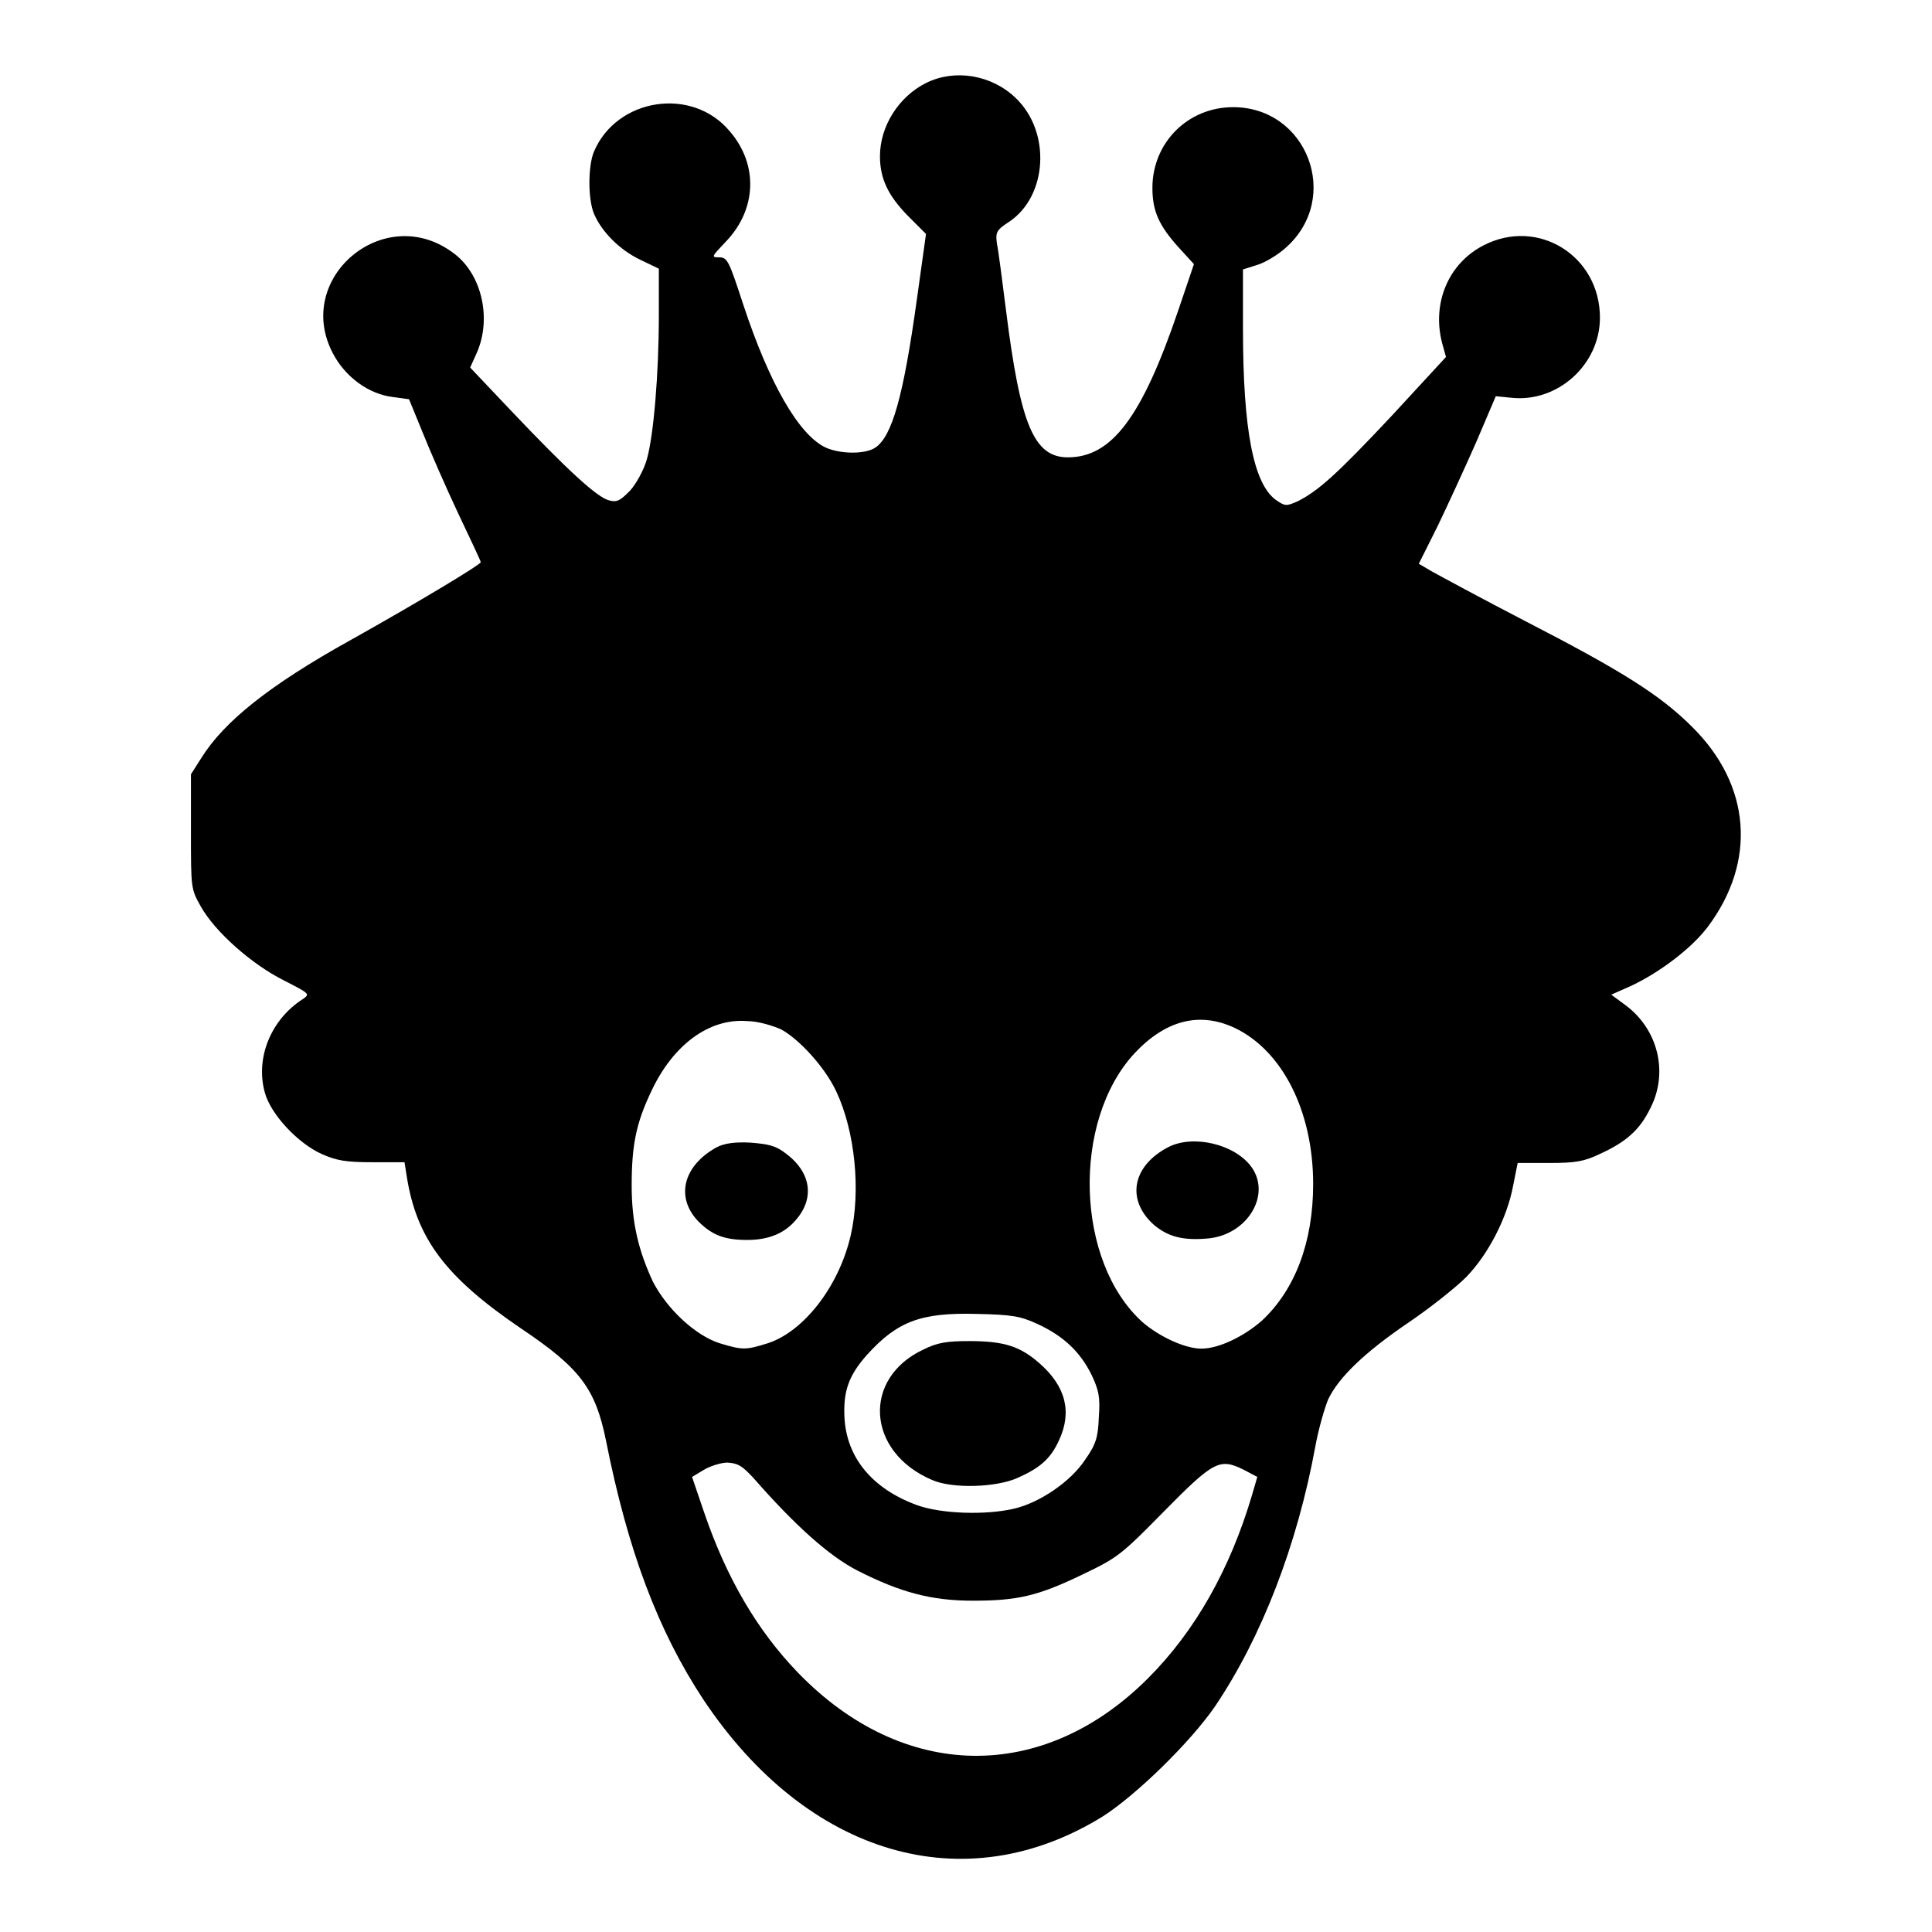 <?xml version="1.0" encoding="utf-8"?>
<!-- Svg Vector Icons : http://www.onlinewebfonts.com/icon -->
<!DOCTYPE svg PUBLIC "-//W3C//DTD SVG 1.1//EN" "http://www.w3.org/Graphics/SVG/1.1/DTD/svg11.dtd">
<svg version="1.1" xmlns="http://www.w3.org/2000/svg" xmlns:xlink="http://www.w3.org/1999/xlink" x="0px" y="0px" viewBox="0 0 256 256" enable-background="new 0 0 256 256" xml:space="preserve">
<g><g><g><path fill="#000000" d="M122.7,11c-3.6,1.8-6.1,5.7-6.1,9.7c0,3,1.1,5.2,3.6,7.8l2.5,2.5l-1.2,8.6c-1.8,13-3.3,18.2-5.5,19.7c-1.3,0.9-4.6,0.9-6.6,0c-3.6-1.7-7.5-8.6-10.9-18.9c-1.9-5.8-2.1-6.3-3.2-6.3c-1.1,0-1-0.1,0.8-2c4.2-4.3,4.4-10.3,0.6-14.7c-5-6-15-4.4-18,2.7c-0.8,1.9-0.8,6.3,0,8.2c1,2.4,3.4,4.8,6.1,6.1l2.5,1.2v6.1c0,7.9-0.7,16.1-1.6,19.2c-0.4,1.4-1.4,3.2-2.2,4.1c-1.3,1.3-1.7,1.6-2.8,1.3c-1.6-0.4-5.6-4.1-13-11.9l-5.4-5.7l0.9-2c2-4.6,0.6-10.6-3.3-13.3c-9.1-6.6-21,3.5-15.8,13.4c1.6,3.1,4.7,5.4,7.9,5.8l2.2,0.3l1.8,4.4c1,2.5,3.1,7.3,4.7,10.7c1.6,3.4,3,6.3,3,6.5c0,0.3-8.1,5.2-17.4,10.4c-10.6,5.9-16.6,10.7-19.6,15.5l-1.4,2.2v7.6c0,7.5,0,7.6,1.3,9.9c1.9,3.4,6.8,7.7,11,9.8c3.5,1.8,3.5,1.8,2.5,2.5c-4.2,2.7-6.3,7.8-5,12.4c0.8,2.9,4.4,6.7,7.5,8.1c2,0.9,3.3,1.1,6.7,1.1h4.3l0.3,1.9c1.3,8.2,5.1,13.3,15.1,20.1c7.9,5.3,9.9,8,11.3,14.9c2.9,14.6,6.9,25.2,12.9,34.3c13.8,20.7,34.6,26.8,52.9,15.5c4.4-2.8,11.6-9.8,14.9-14.6c6.2-9.2,10.9-21.4,13.3-34.5c0.4-2.2,1.2-5,1.7-6.2c1.4-2.9,4.8-6.2,10.7-10.2c2.8-1.9,6.2-4.6,7.6-6c2.9-3,5.4-7.8,6.2-12.1l0.6-3h4.2c3.5,0,4.6-0.2,6.7-1.2c3.5-1.6,5.3-3.2,6.7-6.1c2.4-4.7,1-10.4-3.3-13.6l-1.9-1.4l2.7-1.2c3.8-1.8,8-5,10.1-7.8c6.5-8.7,5.7-18.8-2.1-26.5c-4.2-4.2-9.3-7.4-21.9-13.9c-6-3.1-11.7-6.2-12.6-6.7l-1.7-1l2.5-5c1.3-2.7,3.6-7.7,5.1-11.1l2.6-6.1l2,0.2c6.2,0.7,11.8-4.4,11.8-10.6c0-8.2-8.2-13.3-15.4-9.6c-4.7,2.4-6.9,7.7-5.5,13l0.5,1.8l-7.1,7.7C177,63,174.7,65,172,66.4c-1.6,0.7-1.7,0.7-3-0.2c-2.9-2.2-4.3-9.2-4.3-22.7v-7.8l1.9-0.6c1-0.3,2.7-1.3,3.8-2.3c7.4-6.6,2.8-18.6-7-18.6c-6,0-10.7,4.7-10.7,10.7c0,3.1,0.9,5,3.4,7.8l2.1,2.3l-2.1,6.2c-4.8,14.1-8.8,19.4-14.6,19.4c-4.5,0-6.3-4.3-8.2-19.5c-0.5-3.9-1-7.9-1.2-8.8c-0.2-1.5-0.1-1.8,1.6-2.9c5.1-3.4,5.6-11.9,0.9-16.4C131.4,9.9,126.5,9.1,122.7,11z M103.5,136.4c2.4,1.3,5.8,5,7.3,8.2c2.5,5.3,3.3,13.2,1.9,19.2c-1.6,6.8-6.3,12.7-11,14.2c-2.9,0.9-3.3,0.9-6.3,0c-3.2-1-7-4.5-8.9-8.2c-1.9-4.1-2.8-7.8-2.8-12.7c0-5.4,0.6-8.3,2.6-12.5c2.9-6.2,7.7-9.7,12.7-9.3C100.4,135.3,102.4,135.9,103.5,136.4z M163.6,136.2c6.3,3,10.4,11,10.4,20.7c0,7.7-2.4,14-6.8,18.1c-2.4,2.1-5.7,3.7-8,3.7c-2.2,0-5.6-1.6-7.8-3.5c-8.9-8-9.4-26.6-1.1-35.6C154.4,135.2,158.9,134,163.6,136.2z M137.4,175.4c3.5,1.6,5.7,3.7,7.2,6.7c1,2.1,1.2,3,1,5.7c-0.1,2.7-0.4,3.6-1.8,5.6c-1.9,2.9-6,5.7-9.4,6.5c-3.8,0.9-9.8,0.7-13-0.5c-5.9-2.2-9.2-6.3-9.5-11.5c-0.2-3.6,0.6-5.7,3-8.4c4-4.4,7.1-5.6,14.5-5.4C134.1,174.2,135.2,174.4,137.4,175.4z M99.8,195.8c5.6,6.4,10.1,10.4,13.8,12.3c5.7,2.9,9.8,4,15.3,4c5.9,0,8.6-0.6,14.6-3.5c4.6-2.2,5.1-2.6,10.7-8.3c6.6-6.7,7.4-7.1,10.5-5.6l1.9,1l-0.7,2.4c-2.9,9.8-7.5,18-13.8,24.3c-13.9,13.9-32.4,13.7-46.4-0.8c-5.3-5.5-9.4-12.4-12.4-21.2l-1.6-4.7l1.5-0.9c0.8-0.5,2.3-1,3.2-1C97.8,193.9,98.3,194.2,99.8,195.8z"/><path fill="#000000" d="M95,152c-4.6,2.5-5.6,6.9-2.2,10.1c1.7,1.6,3.3,2.2,6.2,2.2c2.9,0,5-0.9,6.5-2.7c2.5-2.9,1.9-6.3-1.3-8.7c-1.4-1.1-2.3-1.3-4.8-1.5C97.3,151.3,96,151.5,95,152z"/><path fill="#000000" d="M154.8,152c-4.8,2.5-5.6,7-1.9,10.3c1.9,1.6,3.9,2.1,7.2,1.8c5.2-0.5,8.4-5.8,5.7-9.5C163.6,151.6,158.1,150.3,154.8,152z"/><path fill="#000000" d="M122.4,178.8c-8.2,3.8-7.6,13.6,1.1,17.3c2.7,1.2,8.6,1,11.4-0.3c2.9-1.3,4.3-2.5,5.4-4.9c1.8-3.8,0.9-7.2-2.5-10.2c-2.6-2.3-4.7-3-9.4-3C125.5,177.7,124.2,177.9,122.4,178.8z"/></g></g></g>
</svg>